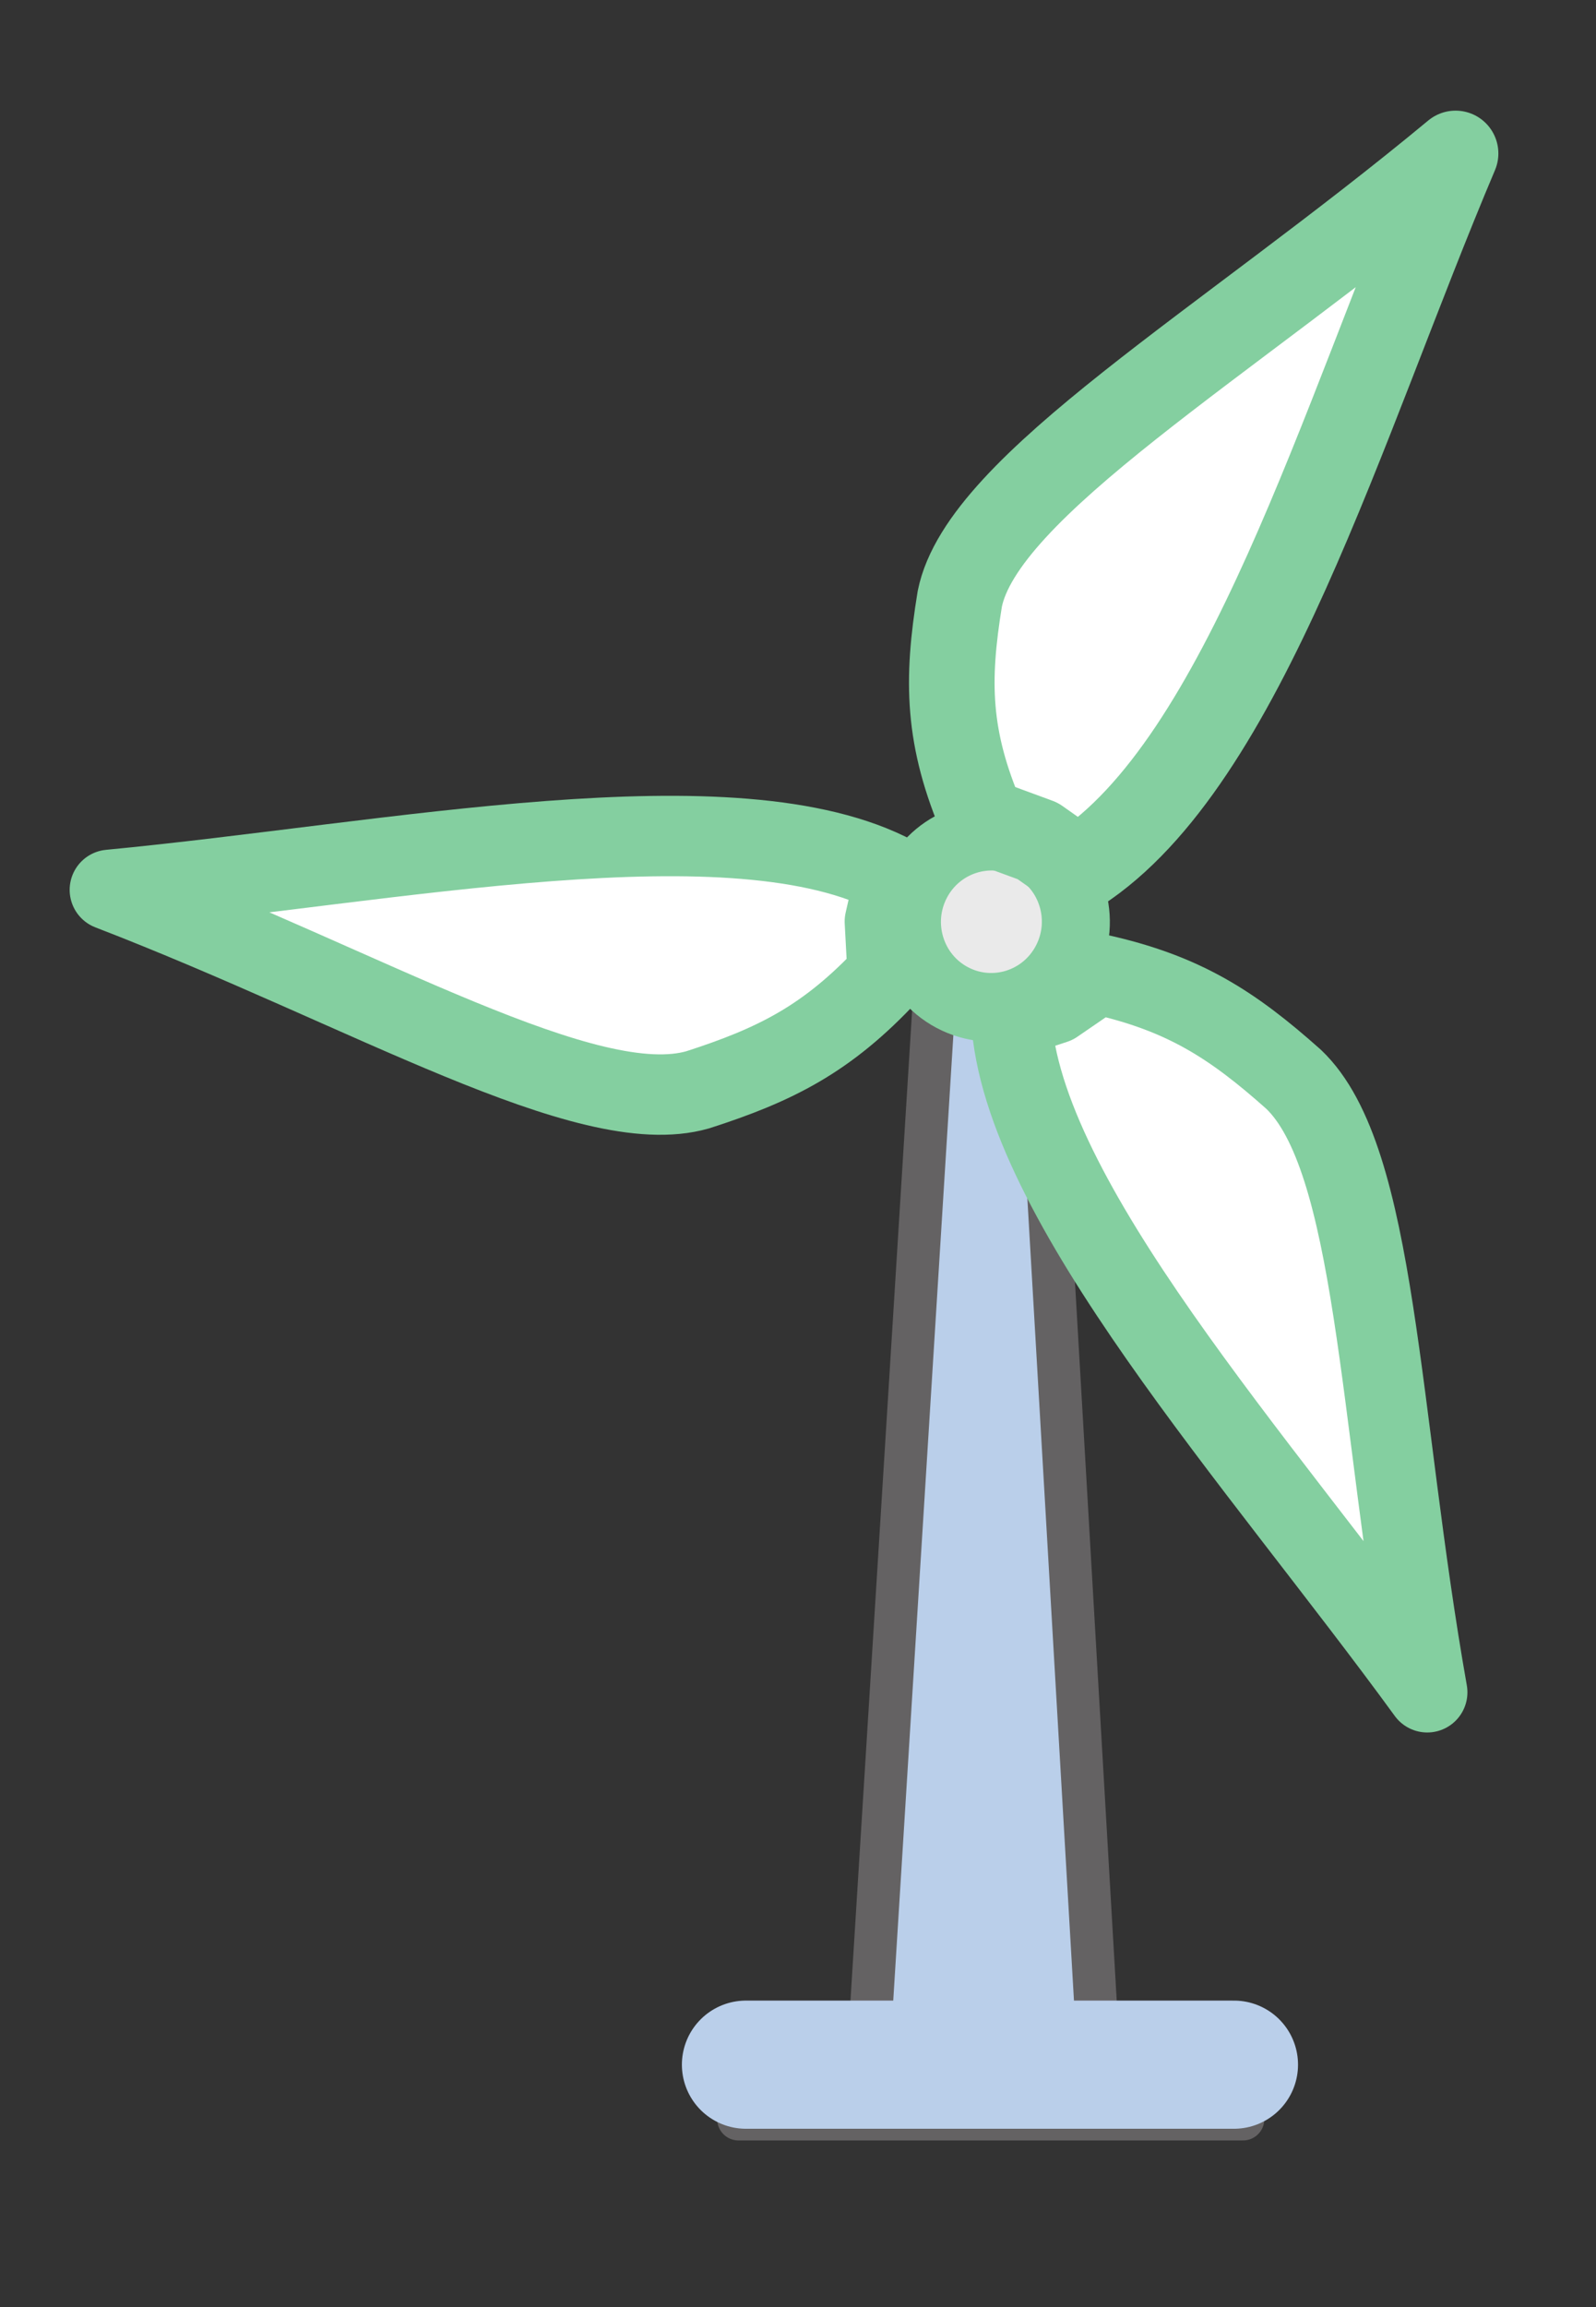 <?xml version="1.0" encoding="UTF-8" standalone="no"?>
<!-- Created with Inkscape (http://www.inkscape.org/) -->

<svg
   width="180mm"
   height="260mm"
   viewBox="0 0 180 260"
   version="1.1"
   id="svg1"
   xml:space="preserve"
   inkscape:version="1.4.2 (ebf0e940, 2025-05-08)"
   sodipodi:docname="wind-mill.svg"
   inkscape:export-filename="wind-mill.jpg"
   inkscape:export-xdpi="96"
   inkscape:export-ydpi="96"
   xmlns:inkscape="http://www.inkscape.org/namespaces/inkscape"
   xmlns:sodipodi="http://sodipodi.sourceforge.net/DTD/sodipodi-0.dtd"
   xmlns="http://www.w3.org/2000/svg"
   xmlns:svg="http://www.w3.org/2000/svg"
   xmlns:rdf="http://www.w3.org/1999/02/22-rdf-syntax-ns#"
   xmlns:cc="http://creativecommons.org/ns#"
   xmlns:dc="http://purl.org/dc/elements/1.1/"><rect x="0" y="0" width="180" height="260" fill="#333333" stroke="none"/><title
     id="title20">Wind Mill</title><sodipodi:namedview
     id="namedview1"
     pagecolor="#ffffff"
     bordercolor="#000000"
     borderopacity="0.25"
     inkscape:showpageshadow="2"
     inkscape:pageopacity="0.0"
     inkscape:pagecheckerboard="0"
     inkscape:deskcolor="#d1d1d1"
     inkscape:document-units="mm"
     showguides="true"
     inkscape:zoom="0.70504885"
     inkscape:cx="534.71472"
     inkscape:cy="495.71033"
     inkscape:window-width="1712"
     inkscape:window-height="978"
     inkscape:window-x="0"
     inkscape:window-y="38"
     inkscape:window-maximized="0"
     inkscape:current-layer="layer3"><sodipodi:guide
       position="101.442,94.56"
       orientation="1,0"
       id="guide3"
       inkscape:locked="false" /></sodipodi:namedview><defs
     id="defs1"><linearGradient
       id="swatch7"
       inkscape:swatch="solid"><stop
         style="stop-color:#000000;stop-opacity:1;"
         offset="0"
         id="stop7" /></linearGradient></defs><g
     inkscape:groupmode="layer"
     id="layer2"
     inkscape:label="Tower"
     transform="matrix(-1,0,0,1,200.821,0)"
     style="display:inline"><path
       id="path2"
       style="display:inline;fill:#bacfea;fill-opacity:1;stroke:#646263;stroke-width:4.814;stroke-linecap:round;stroke-dasharray:none;stroke-opacity:1"
       d="M 103.294,238.342 94.381,95.323 H 84.853 L 76.555,238.031 Z m -42.659,0.474 h 56.895"
       sodipodi:nodetypes="ccccccc" /><path
       style="fill:none;fill-opacity:1;stroke:#bacfea;stroke-width:14.443;stroke-linecap:round;stroke-linejoin:round;stroke-dasharray:none;stroke-opacity:1"
       d="M 116.695,232.683 H 61.649"
       id="path19" /></g><g
     inkscape:groupmode="layer"
     id="layer3"
     inkscape:label="Rotor"
     style="opacity:1"
     transform="translate(10.061,12.83)"><ellipse
       style="display:inline;fill:#eaeaea;fill-opacity:1;stroke:#84cfa0;stroke-width:7.703;stroke-linecap:round;stroke-dasharray:none;stroke-opacity:1"
       id="path3"
       cx="132.257"
       cy="32.68"
       transform="matrix(0.883,0.469,-0.46,0.888,0,0)"
       rx="9.552"
       ry="9.615" /><path
       style="fill:#ffffff;fill-opacity:1;stroke:#84cfa0;stroke-width:9.062;stroke-linecap:round;stroke-linejoin:round;stroke-dasharray:none;stroke-opacity:1"
       d="m 150.907,177.885 c -19.094,-26.189 -45.757,-55.433 -46.92,-75.994 l 4.894,-1.616 4.863,-3.334 c 9.702,2.146 15.154,5.691 22.083,11.855 9.417,8.934 9.556,37.95 15.08,69.089 z"
       id="path5"
       sodipodi:nodetypes="cccccc" /><path
       style="fill:#ffffff;fill-opacity:1;stroke:#84cfa0;stroke-width:9.062;stroke-linecap:round;stroke-linejoin:round;stroke-dasharray:none;stroke-opacity:1"
       d="M 2.326,87.454 C 34.353,84.399 72.868,76.356 90.886,85.946 l -1.154,5.075 0.318,5.935 C 83.232,104.26 77.419,107.16 68.626,109.989 56.205,113.547 31.552,98.714 2.326,87.454 Z"
       id="path17"
       sodipodi:nodetypes="cccccc" /><path
       style="fill:#ffffff;fill-opacity:1;stroke:#84cfa0;stroke-width:9.653;stroke-linecap:round;stroke-linejoin:round;stroke-dasharray:none;stroke-opacity:1"
       d="M 154.101,4.466 C 141.271,34.74 130.286,73.035 111.565,85.18 l -4.589,-3.237 -6.195,-2.277 C 96.744,70.345 96.688,63.836 98.185,54.665 100.747,41.897 128.103,26.021 154.101,4.466 Z"
       id="path18"
       sodipodi:nodetypes="cccccc" /></g></svg>
